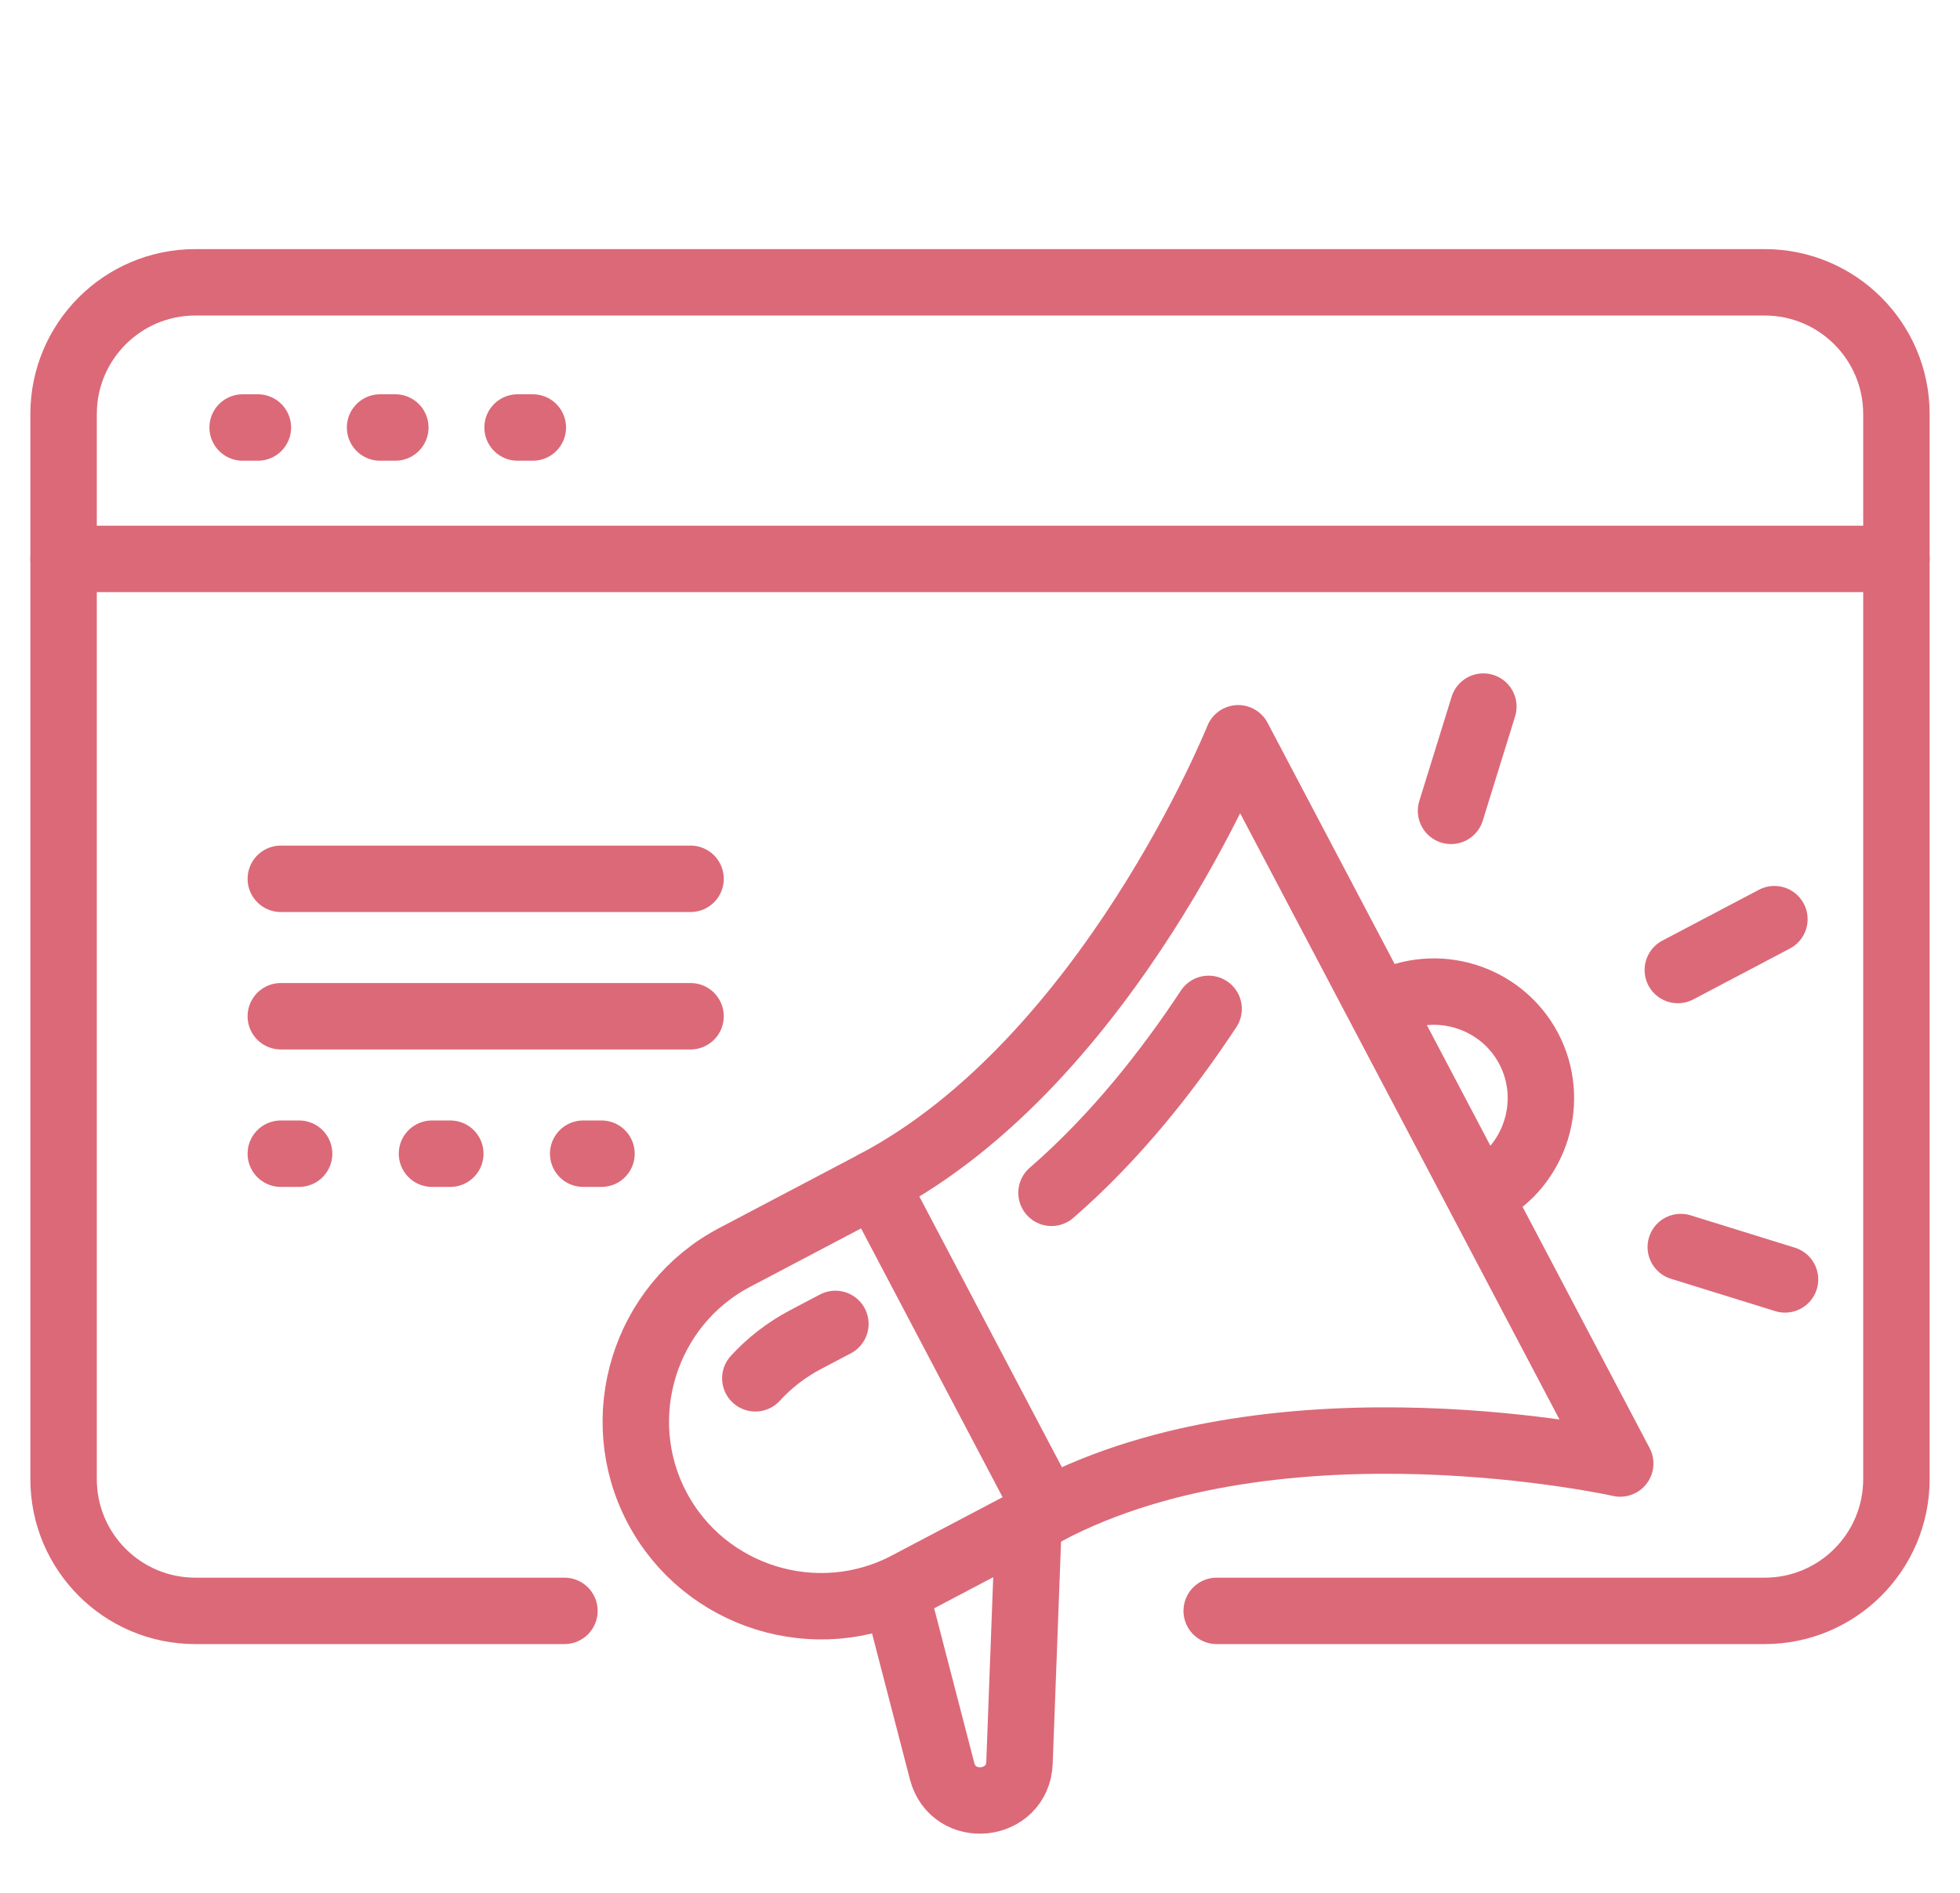 <?xml version="1.0" encoding="utf-8"?>
<!-- Generator: Adobe Illustrator 16.0.0, SVG Export Plug-In . SVG Version: 6.00 Build 0)  -->
<!DOCTYPE svg PUBLIC "-//W3C//DTD SVG 1.1//EN" "http://www.w3.org/Graphics/SVG/1.1/DTD/svg11.dtd">
<svg version="1.1" id="Calque_1" xmlns="http://www.w3.org/2000/svg" xmlns:xlink="http://www.w3.org/1999/xlink" x="0px" y="0px"
	 width="59px" height="57px" viewBox="0 0 59 57" enable-background="new 0 0 59 57" xml:space="preserve">
<g>
	
		<line fill="none" stroke="#DC6978" stroke-width="2" stroke-linecap="round" stroke-linejoin="round" stroke-miterlimit="10" x1="1.914" y1="16.827" x2="57.086" y2="16.827"/>
	
		<line fill="none" stroke="#DC6978" stroke-width="2" stroke-linecap="round" stroke-linejoin="round" stroke-miterlimit="10" x1="7.304" y1="12.871" x2="7.763" y2="12.871"/>
	<path fill="none" stroke="#DC6978" stroke-width="2" stroke-linecap="round" stroke-linejoin="round" stroke-miterlimit="10" d="
		M36.625,48.5h16.496c2.189,0,3.965-1.775,3.965-3.966V12.466c0-2.19-1.776-3.966-3.965-3.966H5.879
		c-2.189,0-3.965,1.775-3.965,3.966v32.068c0,2.19,1.775,3.966,3.965,3.966h11.112"/>
	
		<line fill="none" stroke="#DC6978" stroke-width="2" stroke-linecap="round" stroke-linejoin="round" stroke-miterlimit="10" x1="11.441" y1="12.871" x2="11.9" y2="12.871"/>
	
		<line fill="none" stroke="#DC6978" stroke-width="2" stroke-linecap="round" stroke-linejoin="round" stroke-miterlimit="10" x1="15.58" y1="12.871" x2="16.039" y2="12.871"/>
	
		<line fill="none" stroke="#DC6978" stroke-width="2" stroke-linecap="round" stroke-linejoin="round" stroke-miterlimit="10" x1="8.453" y1="26.459" x2="20.787" y2="26.459"/>
	
		<line fill="none" stroke="#DC6978" stroke-width="2" stroke-linecap="round" stroke-linejoin="round" stroke-miterlimit="10" x1="8.453" y1="30.597" x2="20.787" y2="30.597"/>
	
		<line fill="none" stroke="#DC6978" stroke-width="2" stroke-linecap="round" stroke-linejoin="round" stroke-miterlimit="10" stroke-dasharray="0.551,4" x1="8.453" y1="34.735" x2="19.891" y2="34.735"/>
</g>
<g>
	<path fill="none" stroke="#DC6978" stroke-width="2" stroke-linecap="round" stroke-linejoin="round" stroke-miterlimit="10" d="
		M31.531,45.496l-4.227,2.226c-2.712,1.428-6.1,0.378-7.527-2.335l0,0c-1.428-2.711-0.377-6.099,2.334-7.527l4.228-2.226
		L31.531,45.496z"/>
	<path fill="none" stroke="#DC6978" stroke-width="2" stroke-linecap="round" stroke-linejoin="round" stroke-miterlimit="10" d="
		M31.531,45.496c7.044-3.71,17.241-1.433,17.241-1.433l-1.67-3.17l-4.079-7.748l-5.751-10.917c0,0-3.891,9.697-10.934,13.406"/>
	<path fill="none" stroke="#DC6978" stroke-width="2" stroke-linecap="round" stroke-linejoin="round" stroke-miterlimit="10" d="
		M30.962,45.796l-0.273,7.271c-0.051,1.365-1.988,1.574-2.331,0.254l-1.406-5.419"/>
	<path fill="none" stroke="#DC6978" stroke-width="2" stroke-linecap="round" stroke-linejoin="round" stroke-miterlimit="10" d="
		M41.673,30.223c1.565-0.824,3.519-0.218,4.344,1.347l0,0c0.823,1.564,0.218,3.519-1.348,4.343"/>
	<path fill="none" stroke="#DC6978" stroke-width="2" stroke-linecap="round" stroke-linejoin="round" stroke-miterlimit="10" d="
		M36.382,30.375c-1.229,1.862-2.813,3.877-4.729,5.538"/>
	<path fill="none" stroke="#DC6978" stroke-width="2" stroke-linecap="round" stroke-linejoin="round" stroke-miterlimit="10" d="
		M22.737,41.498c0.421-0.46,0.926-0.856,1.508-1.163l0.902-0.475"/>
	
		<line fill="none" stroke="#DC6978" stroke-width="2" stroke-linecap="round" stroke-linejoin="round" stroke-miterlimit="10" x1="50.506" y1="29.205" x2="53.413" y2="27.674"/>
	
		<line fill="none" stroke="#DC6978" stroke-width="2" stroke-linecap="round" stroke-linejoin="round" stroke-miterlimit="10" x1="43.679" y1="24.413" x2="44.652" y2="21.274"/>
	
		<line fill="none" stroke="#DC6978" stroke-width="2" stroke-linecap="round" stroke-linejoin="round" stroke-miterlimit="10" x1="53.733" y1="38.52" x2="50.595" y2="37.546"/>
</g>
</svg>
